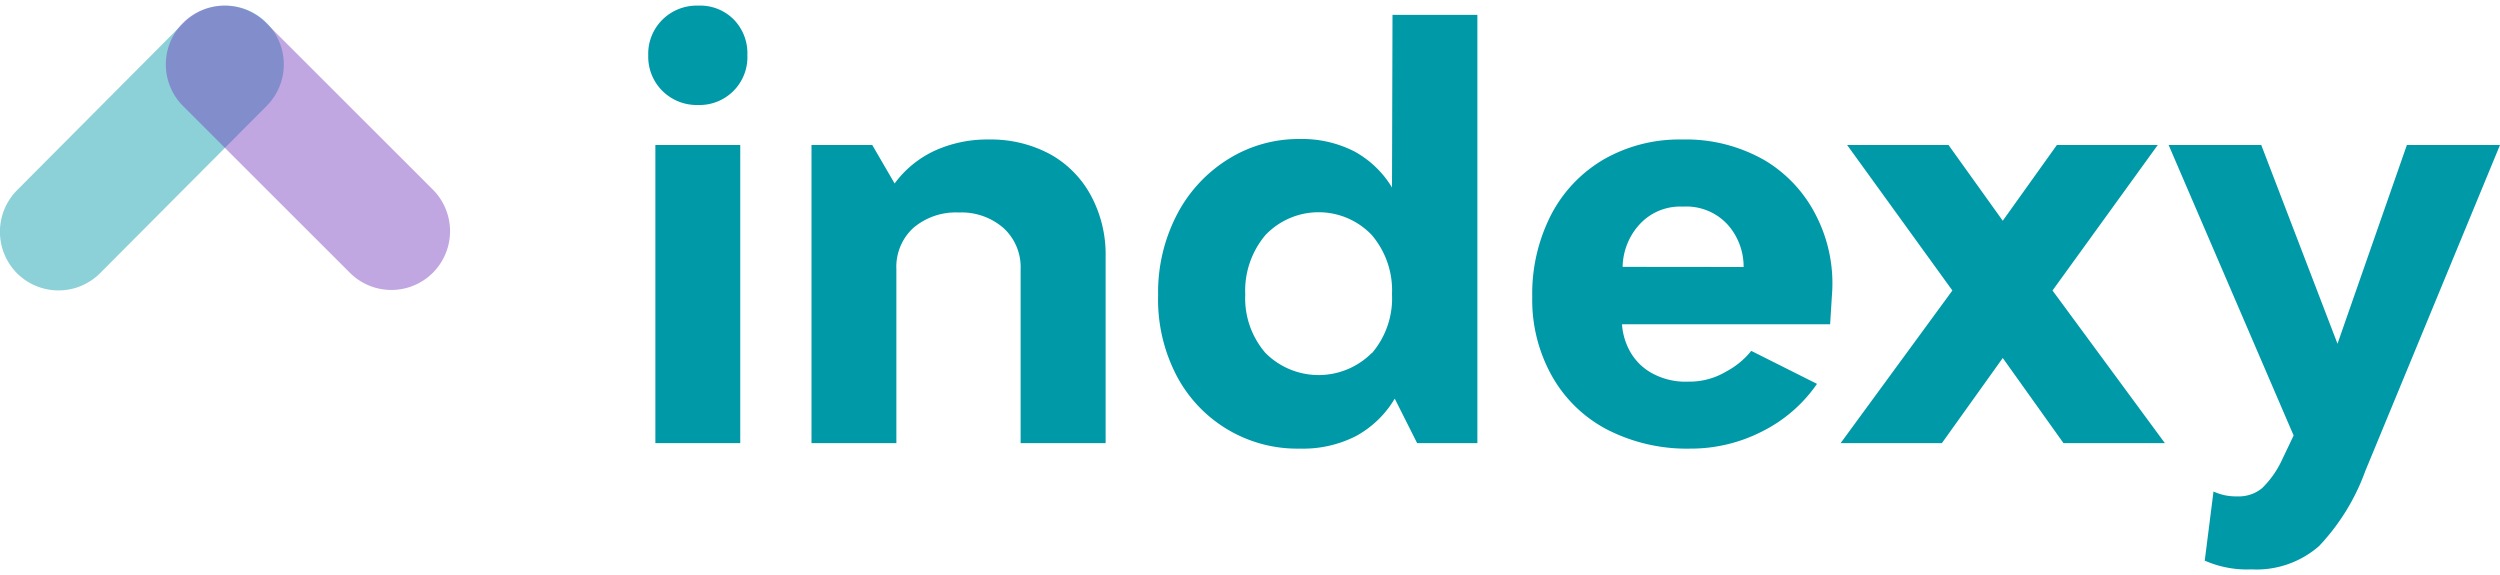 <svg id="Layer_1" data-name="Layer 1" xmlns="http://www.w3.org/2000/svg" viewBox="0 0 200 46"><defs><style>.cls-1,.cls-3{fill:#0099a8;}.cls-1,.cls-2{opacity:0.45;}.cls-2{fill:#773dbd;}</style></defs><title>logoIndexy</title><path id="rect4518" class="cls-1" d="M1.37,15.21,14.69,1.83a4.68,4.68,0,0,1,6.64,0h0a4.71,4.71,0,0,1,0,6.65L8,21.86a4.7,4.7,0,0,1-6.64,0h0A4.72,4.72,0,0,1,1.37,15.21Z"/><path id="rect4520" class="cls-2" d="M21.27,1.82,34.63,15.17a4.71,4.71,0,0,1,0,6.65h0a4.69,4.69,0,0,1-6.64,0L14.64,8.48a4.71,4.71,0,0,1,0-6.65h0A4.69,4.69,0,0,1,21.27,1.82Z"/><rect class="cls-3" x="52.43" y="11.6" width="6.79" height="23.85"/><path class="cls-3" d="M84,12.33a10,10,0,0,0-4.89-1.17,10.15,10.15,0,0,0-4.34.9,8.3,8.3,0,0,0-3.2,2.62L69.78,11.6H64.92V35.45h6.79V21.53a4.22,4.22,0,0,1,1.36-3.3A5.23,5.23,0,0,1,76.7,17a5.1,5.1,0,0,1,3.6,1.26,4.24,4.24,0,0,1,1.35,3.27V35.45h6.8V20.52a9.9,9.9,0,0,0-1.19-4.9A8.23,8.23,0,0,0,84,12.33Z"/><path class="cls-3" d="M111.36,15a8,8,0,0,0-3-2.88,9.19,9.19,0,0,0-4.36-1,10.64,10.64,0,0,0-5.74,1.61,11.39,11.39,0,0,0-4.1,4.43,13.46,13.46,0,0,0-1.51,6.44A13.16,13.16,0,0,0,94.1,30,10.9,10.9,0,0,0,104,35.89a9.33,9.33,0,0,0,4.47-1,8.13,8.13,0,0,0,3.11-3l1.79,3.56h4.82V1.19h-6.79Zm-1.62,13.24a6,6,0,0,1-8.5,0,6.68,6.68,0,0,1-1.62-4.68,6.89,6.89,0,0,1,1.62-4.76,5.87,5.87,0,0,1,8.5,0,6.82,6.82,0,0,1,1.62,4.74A6.75,6.75,0,0,1,109.74,28.27Z"/><path class="cls-3" d="M141.22,12.85a12.67,12.67,0,0,0-6.68-1.69,12.16,12.16,0,0,0-6.22,1.58,11,11,0,0,0-4.23,4.44,13.84,13.84,0,0,0-1.51,6.59,12.43,12.43,0,0,0,1.58,6.32,10.8,10.8,0,0,0,4.44,4.29,14,14,0,0,0,6.64,1.51,12.52,12.52,0,0,0,5.7-1.36,11.67,11.67,0,0,0,4.42-3.82l-5.26-2.64a6.41,6.41,0,0,1-2,1.65,5.7,5.7,0,0,1-3,.81,5.58,5.58,0,0,1-3.11-.77,4.46,4.46,0,0,1-1.68-1.82,5.15,5.15,0,0,1-.55-2h16.65l.17-2.72a11.86,11.86,0,0,0-1.25-5.89A10.8,10.8,0,0,0,141.22,12.85Zm-11.41,8.5A5.17,5.17,0,0,1,131.12,18a4.4,4.4,0,0,1,3.51-1.47A4.48,4.48,0,0,1,138.24,18a5.06,5.06,0,0,1,1.25,3.36Z"/><polygon class="cls-3" points="172.62 11.6 164.55 11.6 160.22 17.66 155.88 11.6 147.77 11.6 156.19 23.24 147.25 35.45 155.35 35.45 160.22 28.64 165.08 35.45 173.19 35.45 164.2 23.24 172.62 11.6"/><path class="cls-3" d="M192.55,11.6,187,27.5,180.9,11.6h-7.41l10,23.24-.92,1.93a7.62,7.62,0,0,1-1.6,2.28,2.93,2.93,0,0,1-2,.66,4.25,4.25,0,0,1-1.89-.39l-.7,5.53a8.38,8.38,0,0,0,3.73.7,7.61,7.61,0,0,0,5.41-1.86,17.3,17.3,0,0,0,3.7-6L200,11.6Z"/><path class="cls-3" d="M55.85.45A3.89,3.89,0,0,0,53,1.57a3.83,3.83,0,0,0-1.14,2.87A3.85,3.85,0,0,0,53,7.28,3.9,3.9,0,0,0,55.85,8.4a3.83,3.83,0,0,0,3.94-4,3.86,3.86,0,0,0-1.12-2.87A3.79,3.79,0,0,0,55.85.45Z"/></svg>